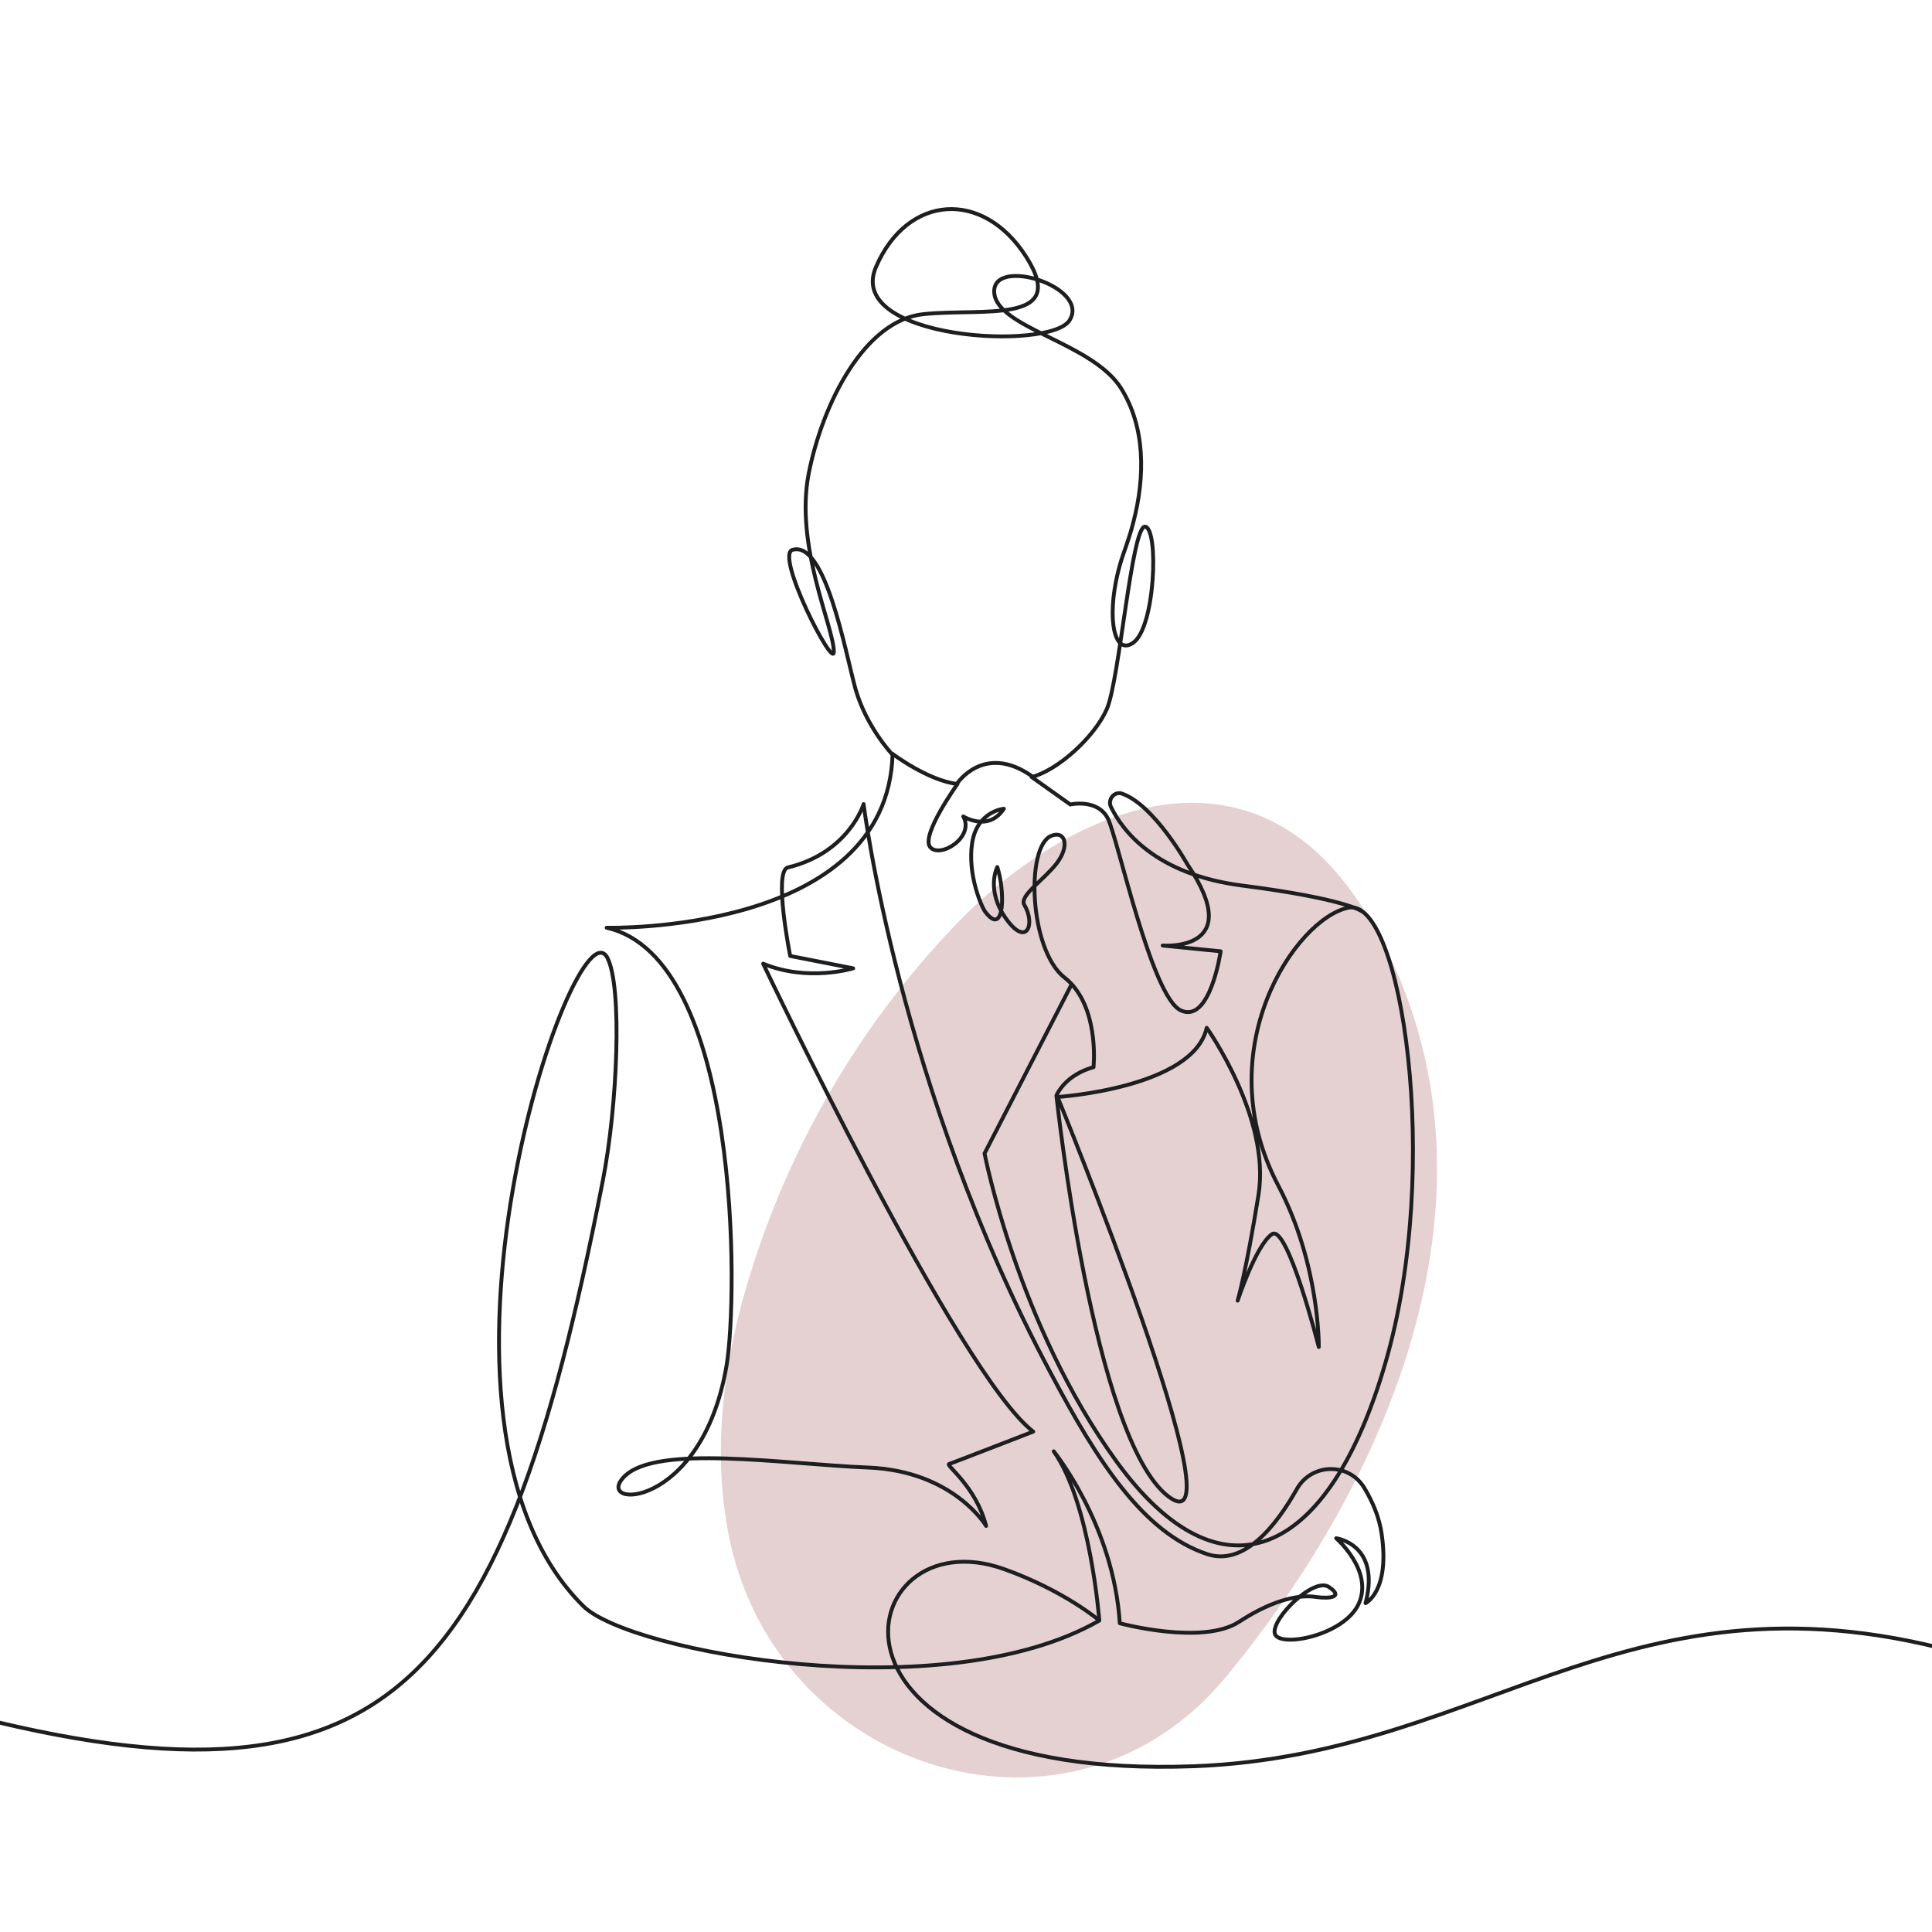 <?xml version="1.0" encoding="UTF-8"?>
<svg id="OBJECTS" xmlns="http://www.w3.org/2000/svg" xmlns:xlink="http://www.w3.org/1999/xlink" version="1.1" viewBox="0 0 500 500">
  <!-- Generator: Adobe Illustrator 29.6.0, SVG Export Plug-In . SVG Version: 2.1.1 Build 207)  -->
  <defs>
    <style>
      .st0, .st1 {
        fill: none;
      }

      .st1 {
        stroke: #1d1e20;
        stroke-linecap: round;
        stroke-linejoin: round;
      }

      .st2 {
        fill: #e5d1d1;
      }

      .st3 {
        clip-path: url(#clippath);
      }
    </style>
    <clipPath id="clippath">
      <rect class="st0" width="500" height="500"/>
    </clipPath>
  </defs>
  <g id="Gruppe_3">
    <path id="Pfad_37" class="st2" d="M357.5,243.4c-6.7-13-16-25.1-29.2-31.3-28.2-13.2-61.1,5.9-82.4,28.7-23.3,24.8-40.7,54.4-51.1,86.9-7.5,23.2-11,48.2-5.7,72,13.7,59.9,88.5,82.1,128,34.5,43.3-52.4,74.2-126.2,40.5-190.8"/>
  </g>
  <g class="st3">
    <g>
      <path class="st1" d="M247.6,202.9s7-10.8,19.5-2"/>
      <path class="st1" d="M-28.8,438.1c127.3,38,157.9,5.2,184.8-132.5,3.8-19.4,5.1-50.1,1.2-57.7-8.4-16.2-54.8,119.9-6.2,167.8,12.1,11.9,93.3,26.8,133.5,3.7,0,0-2.3-30.4-11.8-43.8,0,0,15.5,19,17.1,44.5,0,0,21.5,5.8,30.9-.4,9.5-6.2,16.2-7,19.9-6.4,3.7.5,7.2,0,3.3-2.6s-14.8,8.1-14,12,18.1.7,21.8-7.8-5.9-16.8-5.9-16.8c0,0,11.6,1.5,7.6,16.8,0,0,6.3-3,4.2-17.7-.6-4.5-2.4-8.6-4.5-12.1-4-6.7-13.7-6.5-17.5.3-5.3,9.4-13.6,20-23.2,16.8-16.5-5.5-28.3-23.9-40.4-46.7-39.5-74-48.5-147.4-48.5-147.4,0,0-3.8,12.6-19.6,16.4-3.8.9.6,22.9.6,22.9l16.3,3.2s-11.7,3.6-23.3-1.2c0,0,50.5,106.2,69.9,121.1,0,0-20.9,8.1-21.8,8.4s7,5.8,9.6,16c0,0-8.4-14.2-30.5-15.1s-54.7-6.1-63.1,2.3c-8.4,8.4,19.9,9.1,26.4-28.5,3.1-18,3.7-105.7-31-113.5,0,0,72.7,1.8,74-45,0,0,9.1,6.9,16.8,7.8,0,0-9.5,13.2-7.1,16.3,2.5,3.1,11.6-2.5,8.6-7.9,0,0,6.5,4.1,10.5-2,0,0-6.9.6-8.2,8.8-1.3,8.2,2.5,16.8,3.4,17.9,5.1,6.7,5.1-5.5,3.1-11.6,0,0-3.1,5.9,2.3,13.4s7.6,1.2,4.7-3.6c-1.4-2.4,5-6.4,8.4-10.8,3.4-4.5,2.2-8.5-1.4-7.1-6.7,2.6-5.8,29.5,3.4,36.7.8.6,1.6,1.4,2.2,2.1,6.7,7.8,5.3,21.1,5.3,21.1,0,0-6.8,1.5-9.6,7.3,0,0,9.4,88.9,29,103.8,19.7,14.9-28.7-103.4-28.7-103.4,0,0,35.1-2.3,38.6-17.9,0,0,16.6,23.3,13.4,43.2s-5.4,27.4-5.4,27.4c0,0,4.8-14.5,8.9-17.2,4-2.7,12.1,29.2,12.1,29.2,0,0,.3-21.3-10.5-41.8-18.5-35.2,4.6-69.2,18.2-71.9s24.3,67,9.6,117.6c-14.6,50.6-42.4,63.2-69.6,25.8-25.7-35.4-34.2-79.8-34.2-79.8l22.4-43.5"/>
      <path class="st1" d="M230.8,195.1s-6.6-7-9.4-16.8c-2.7-9.8-7.8-38.5-16.3-36-4.6,1.3,10.7,31.1,10.7,26.4,0-6.4-10.2-27.4-6.5-46.2,3.6-18.1,14.4-39.6,29.7-41.2,15.3-1.6,37.8,2.8,26.6-14.8s-30.8-16.2-38.9,2.6,45.1,21.8,50.1,13.8c5.4-8.7-19.9-16.6-19.5-7.3s25.5,13,32.9,25c6.2,10,6.2,22.7,3.1,34.6-.6,2.4-1.4,4.8-2.2,7.1-5.1,13.9-3.7,28,2.1,24.1s6.7-29.4,3.2-30.1c-3.5-.7-6.7,40.1-10,47.3-3.2,7.2-12.6,15.7-19.4,17.5l10,7.1s7-1.6,9.7,3.6c2.6,5.2,11.3,46.2,18.9,49.7,7.6,3.5,10.3-15.3,10.3-15.3l-15-1.5s21.9,1.8,6.4-21c0,0-8.6-15.4-16.9-18.3-2-.7-3.8,1.5-2.9,3.4,2.9,6,11.3,17.5,34.1,20.4,26.5,3.4,30.8,6.6,30.8,6.6"/>
      <path class="st1" d="M284.4,419.3s-9.1-7.7-24.5-13.2c-39.5-14.2-55,54.8,49.1,51,77.6-2.9,114.2-55.9,205.6-27.1"/>
    </g>
  </g>
</svg>